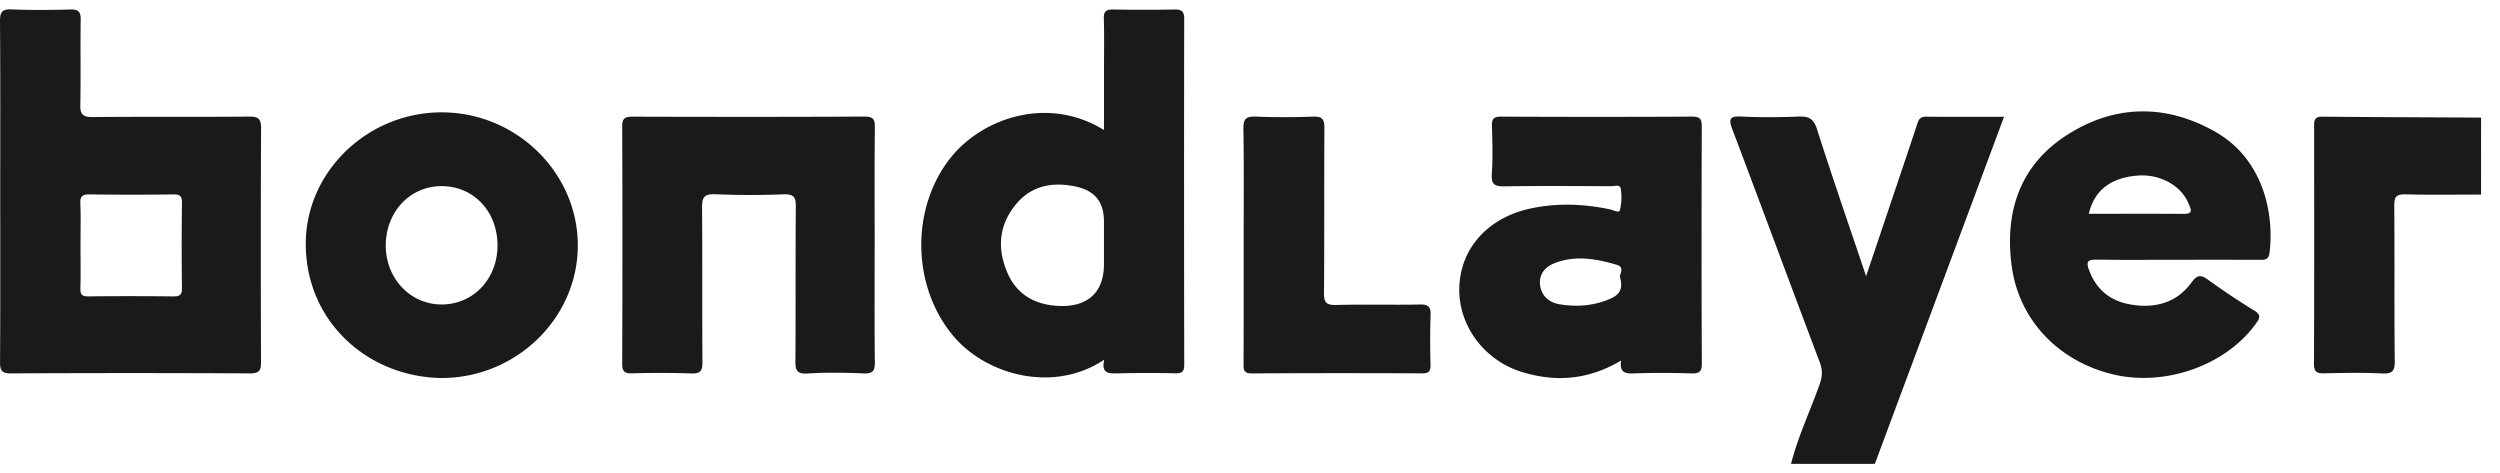<svg xmlns="http://www.w3.org/2000/svg" width="132" height="25" fill="none" viewBox="0 0 132 25"><path fill="#1A1A1A" d="M94.566 24.492c.368-1.447 1.013-2.796 1.51-4.198.144-.408.167-.747.007-1.168-1.55-4.095-3.066-8.204-4.616-12.3-.207-.547-.142-.703.479-.673 1.004.049 2.014.041 3.02.002.542-.022.797.112.974.67.805 2.535 1.68 5.05 2.59 7.756.49-1.45.922-2.736 1.355-4.022.437-1.299.878-2.598 1.307-3.9.086-.259.126-.501.503-.498 1.347.014 2.694.005 4.119.005l-6.822 18.326h-4.426ZM131 10.273c-1.327 0-2.654.022-3.98-.011-.483-.012-.607.12-.603.593.024 2.731-.006 5.464.027 8.195.006.544-.127.696-.681.668-1.006-.05-2.015-.027-3.022-.007-.383.007-.565-.047-.563-.498.017-4.183.012-8.365.007-12.548 0-.298.016-.507.417-.504 2.8.025 5.599.034 8.4.048C131 7.564 131 8.92 131 10.273Zm-84.818 2.682c0 2.055-.014 4.108.01 6.161.007.46-.098.621-.595.6-.98-.04-1.967-.058-2.946.005-.612.04-.658-.206-.653-.697.02-2.706-.003-5.413.022-8.12.004-.498-.114-.661-.643-.644a43.72 43.72 0 0 1-3.61-.004c-.632-.03-.703.215-.698.738.022 2.706 0 5.413.02 8.12.003.458-.097.622-.595.603a49.652 49.652 0 0 0-3.094-.005c-.389.01-.55-.062-.548-.5.017-4.18.016-8.36.001-12.54-.001-.428.146-.512.545-.512 4.078.013 8.157.016 12.233-.005.466-.003.566.127.562.564-.024 2.08-.01 4.158-.01 6.236Zm19.483-.008c0-2.053.02-4.106-.013-6.16-.008-.518.15-.65.657-.63 1.006.038 2.015.039 3.02 0 .501-.02.603.152.6.612-.02 2.9.003 5.797-.022 8.696-.004.502.112.65.638.638 1.473-.04 2.947.005 4.42-.025.462-.009.588.125.57.57a41.473 41.473 0 0 0-.003 2.608c.009.336-.078.46-.445.458a803.865 803.865 0 0 0-8.988.003c-.455.003-.44-.221-.439-.534.008-2.08.005-4.157.005-6.236ZM13.786 6.79c.003-.512-.133-.64-.649-.634-2.75.026-5.5-.002-8.25.025-.528.004-.656-.155-.646-.65.03-1.497-.003-2.997.02-4.493.006-.414-.118-.547-.539-.536C2.692.527 1.657.542.628.496.086.47-.002.656 0 1.142c.024 2.996.012 5.991.012 8.986 0 2.995.01 5.991-.01 8.986-.003.457.096.605.592.602 4.2-.022 8.399-.022 12.598 0 .504.003.592-.155.59-.607-.015-4.105-.018-8.213.004-12.32Zm-4.63 8.86a209.152 209.152 0 0 0-4.496-.001c-.32.003-.422-.094-.415-.41.021-.773.006-1.546.006-2.319 0-.725.022-1.45-.009-2.174-.016-.387.111-.485.495-.481 1.474.02 2.948.019 4.421 0 .358-.004.454.102.45.447-.019 1.498-.02 2.996 0 4.494.004.35-.1.449-.453.444ZM62.526.998c0-.38-.118-.504-.502-.497-1.081.02-2.163.02-3.242 0-.382-.007-.513.104-.5.488.027.87.01 1.74.01 2.61v3.268c-2.977-1.843-6.425-.62-8.078 1.436-2.164 2.69-2.078 6.895.18 9.504 1.732 1.999 5.238 2.968 7.912 1.183-.16.681.165.741.662.725a62.475 62.475 0 0 1 3.094-.004c.346.006.466-.088.466-.444a5033.8 5033.8 0 0 1-.002-18.27ZM58.29 13.94c0 1.469-.828 2.265-2.341 2.214-1.247-.043-2.23-.559-2.742-1.717-.569-1.288-.482-2.546.442-3.658.812-.978 1.915-1.185 3.12-.935 1.047.216 1.52.822 1.52 1.853v2.242ZM89.853 6.7c.001-.375-.053-.546-.504-.543-3.365.019-6.73.017-10.095.001-.4-.001-.49.13-.48.494.024.845.052 1.694-.007 2.535-.041.583.186.66.703.652 1.866-.029 3.733-.014 5.6-.007.177.001.472-.11.506.131a2.93 2.93 0 0 1-.047 1.14c-.041.157-.34-.011-.523-.05-1.407-.293-2.821-.346-4.23-.036-2.232.491-3.666 2.11-3.725 4.165-.058 1.989 1.304 3.85 3.319 4.463 1.762.536 3.475.427 5.223-.607-.09.626.205.696.67.678a44.347 44.347 0 0 1 3.02 0c.444.015.577-.087.574-.549-.02-4.156-.016-8.312-.004-12.467Zm-4.32 7.912c.201.722-.093.985-.544 1.176-.856.364-1.745.427-2.646.277-.585-.098-.984-.477-1.032-1.064-.045-.53.274-.912.77-1.106 1.105-.433 2.207-.231 3.292.089.446.131.116.553.16.628Zm31.451-7.645c-2.597-1.479-5.283-1.457-7.794.127-2.527 1.595-3.345 4.048-2.979 6.907.365 2.855 2.434 5.06 5.343 5.762 2.778.672 5.992-.48 7.574-2.696.21-.294.25-.452-.105-.67a39.372 39.372 0 0 1-2.434-1.624c-.403-.294-.588-.253-.888.156-.806 1.094-1.979 1.376-3.268 1.137-1.025-.19-1.749-.786-2.126-1.789-.182-.484-.062-.576.417-.568 1.4.021 2.8.007 4.2.007 1.45 0 2.899-.003 4.349.003.282.001.51.022.558-.371.263-2.122-.363-4.965-2.847-6.38Zm-1.692 4.326c-1.663-.013-3.326-.004-5.001-.004.278-1.228 1.15-1.903 2.558-2.017 1.194-.097 2.309.514 2.708 1.476.118.288.277.55-.265.545ZM23.363 5.932c-3.929-.025-7.248 3.128-7.218 6.997.03 4.103 3.323 6.986 7.175 7.029 3.95-.002 7.2-3.176 7.188-7.02-.012-3.824-3.233-6.983-7.145-7.006Zm-.03 10.144c-1.665.01-2.978-1.38-2.965-3.136.013-1.75 1.272-3.096 2.91-3.112 1.698-.018 2.973 1.303 2.99 3.096.017 1.776-1.258 3.145-2.934 3.152Z"/></svg>